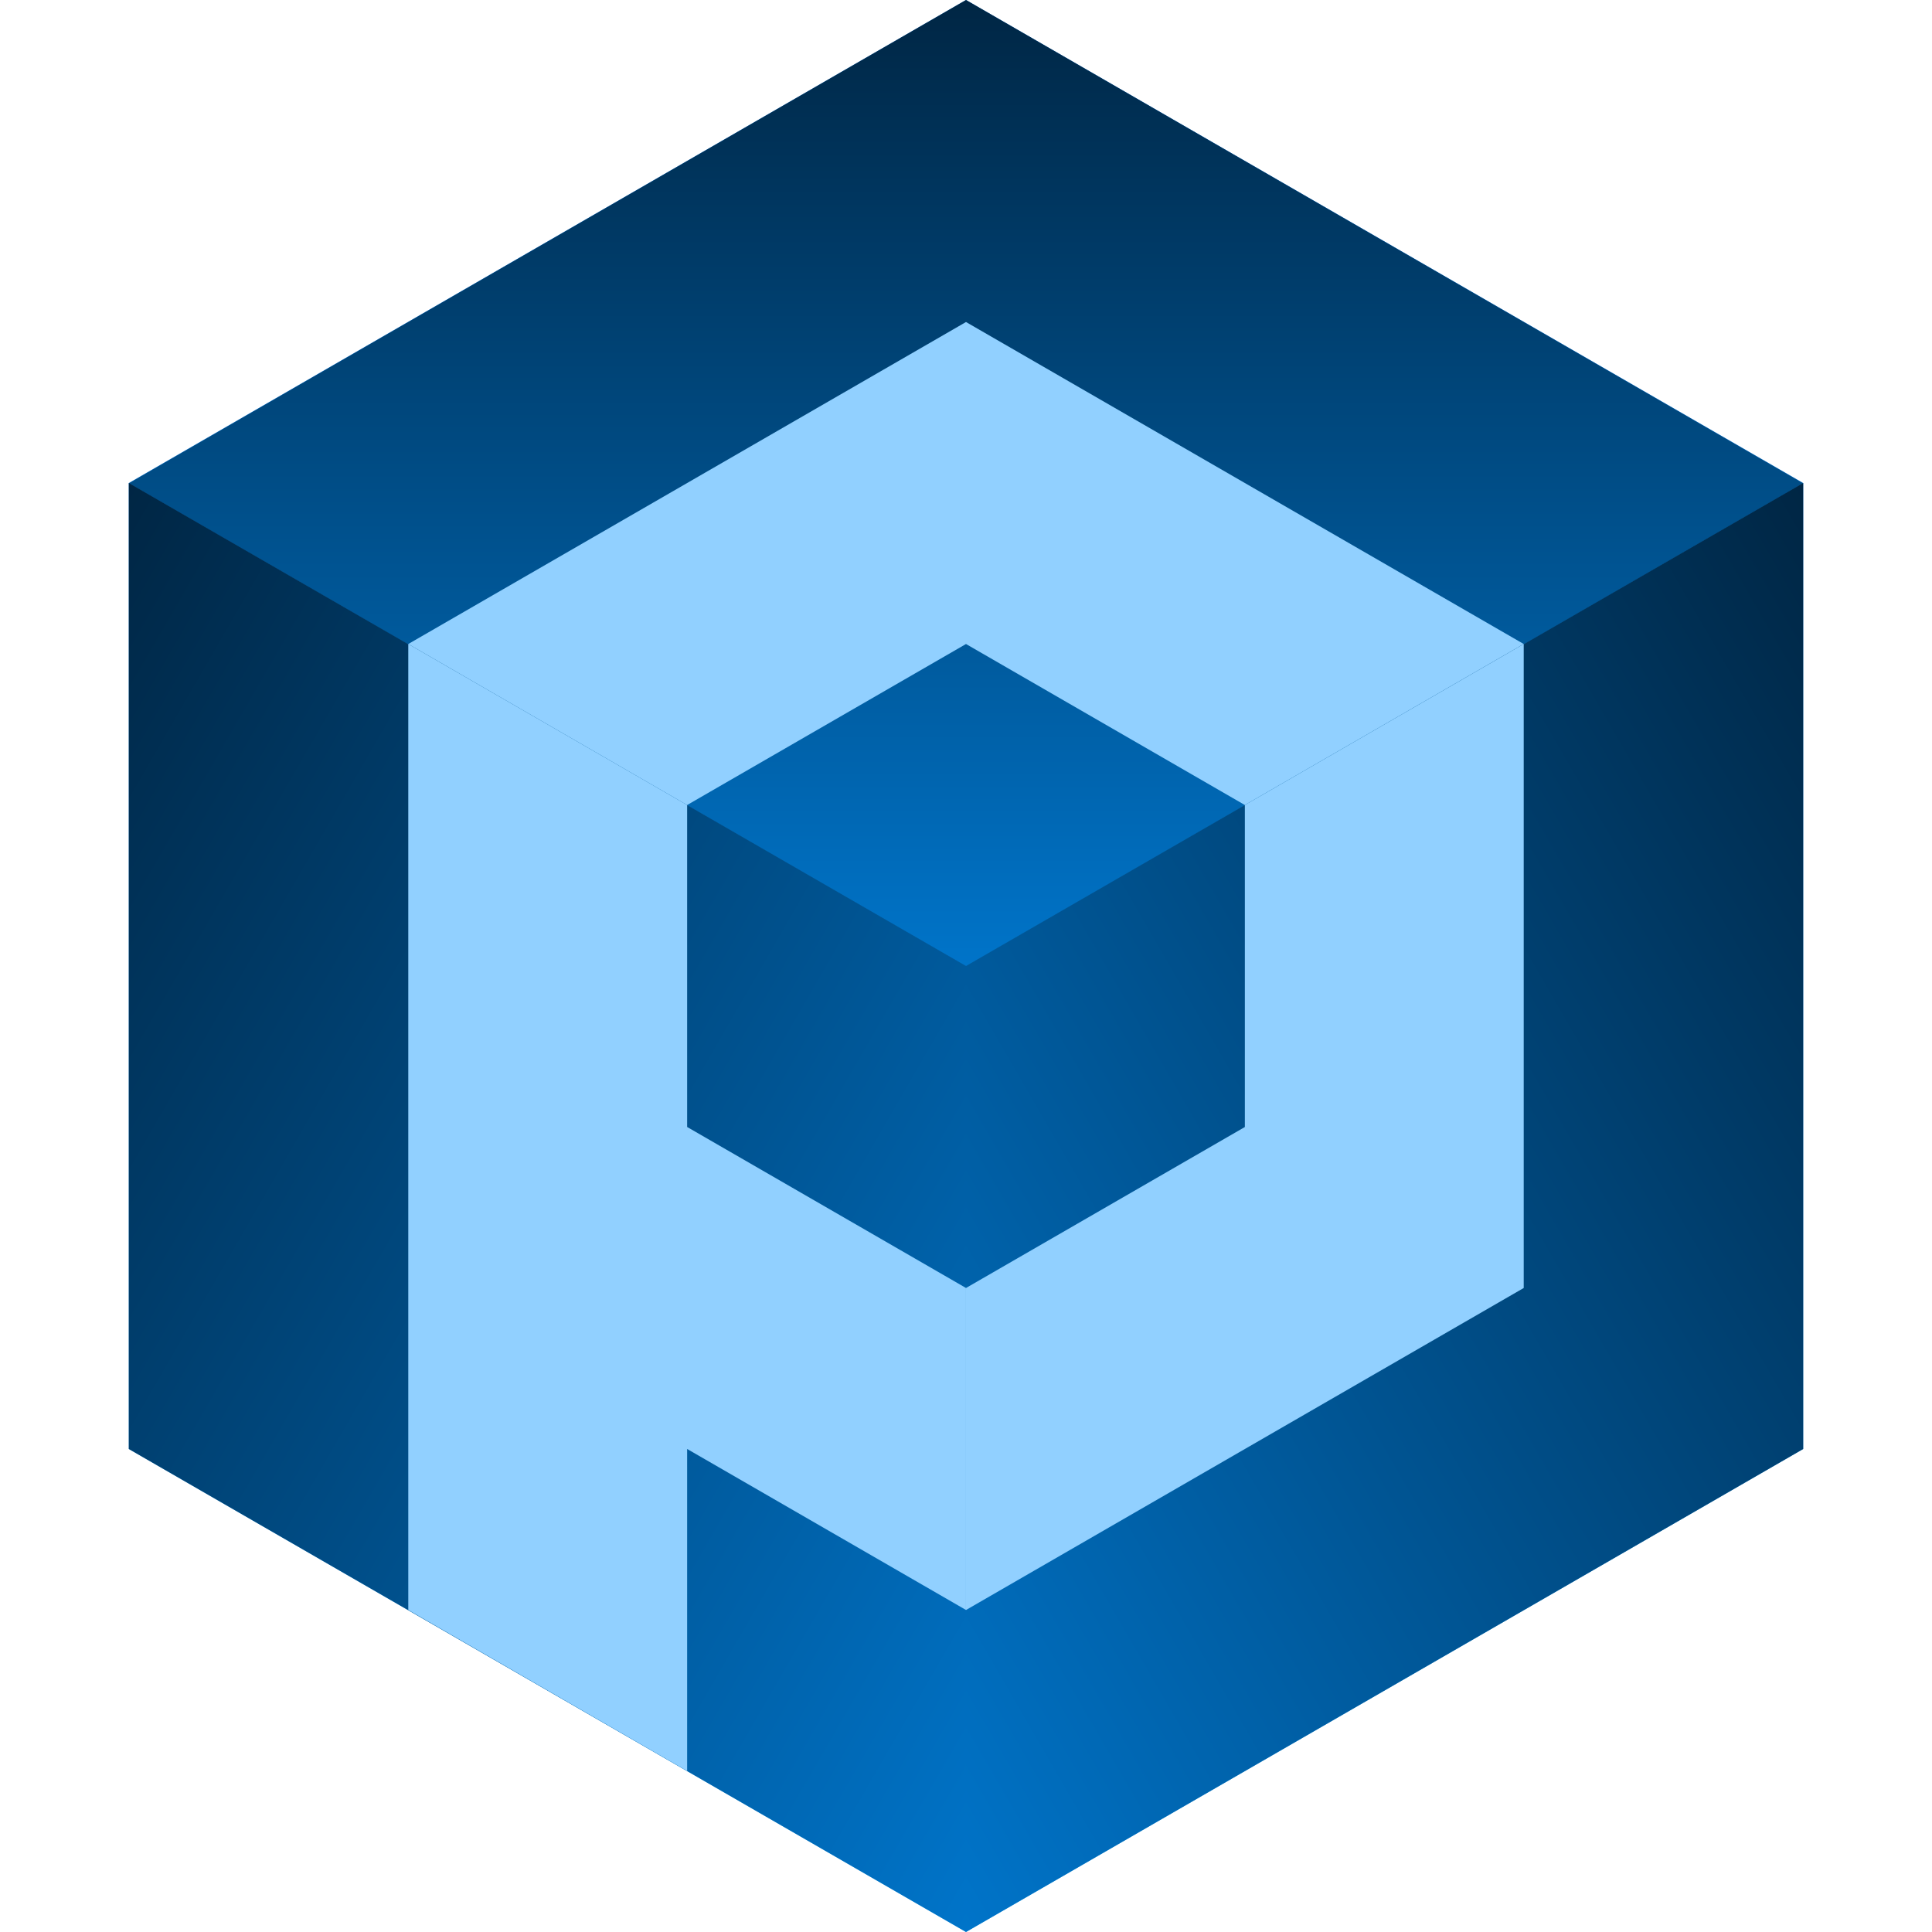<?xml version="1.0" encoding="UTF-8"?> <svg xmlns="http://www.w3.org/2000/svg" width="80" height="80" viewBox="0 0 80 80" fill="none"><path d="M40 2.15005e-06L74.667 20L74.667 40L74.667 60L40 80L5.333 60L5.333 40L5.333 20L40 2.15005e-06Z" fill="url(#paint0_linear_3826_14476)"></path><rect width="40.022" height="40.022" transform="matrix(0.866 0.5 -0.866 0.5 40 0)" fill="url(#paint1_linear_3826_14476)"></rect><path d="M5.334 20L40.001 40V80L5.334 60V20Z" fill="url(#paint2_linear_3826_14476)"></path><path d="M74.666 20L39.999 40V80L74.666 60V20Z" fill="url(#paint3_linear_3826_14476)"></path><g clip-path="url(#clip0_3826_14476)"><path fill-rule="evenodd" clip-rule="evenodd" d="M51.547 20.001L40 13.334L40 13.334L40 13.334L28.453 20.001L28.453 20.001L16.906 26.667L28.453 33.334L40 26.667L51.547 33.334L63.094 26.667L51.547 20.001L51.547 20.001Z" fill="#91D0FF"></path></g><g clip-path="url(#clip1_3826_14476)"><path fill-rule="evenodd" clip-rule="evenodd" d="M63.094 26.667L51.547 33.333V46.667L40 53.333V66.667L51.547 60V60L63.094 53.333V26.667Z" fill="#91D0FF"></path></g><g clip-path="url(#clip2_3826_14476)"><path fill-rule="evenodd" clip-rule="evenodd" d="M28.453 33.333L16.906 26.666V79.999L28.453 86.666V59.999L40 66.666L40 53.333L28.453 46.666V33.333Z" fill="#91D0FF"></path></g><defs><linearGradient id="paint0_linear_3826_14476" x1="40" y1="100" x2="40" y2="-20" gradientUnits="userSpaceOnUse"><stop stop-color="#60CFFF"></stop><stop offset="1" stop-color="#015DC9"></stop></linearGradient><linearGradient id="paint1_linear_3826_14476" x1="40.022" y1="40.022" x2="-3.57826e-06" y2="3.57827e-06" gradientUnits="userSpaceOnUse"><stop stop-color="#0074C9"></stop><stop offset="1" stop-color="#002644"></stop></linearGradient><linearGradient id="paint2_linear_3826_14476" x1="40.001" y1="80" x2="-11.98" y2="49.967" gradientUnits="userSpaceOnUse"><stop stop-color="#0074C9"></stop><stop offset="1" stop-color="#002644"></stop></linearGradient><linearGradient id="paint3_linear_3826_14476" x1="39.999" y1="80" x2="91.98" y2="49.967" gradientUnits="userSpaceOnUse"><stop stop-color="#0074C9"></stop><stop offset="1" stop-color="#002644"></stop></linearGradient><clipPath id="clip0_3826_14476"><rect width="40" height="40" fill="white" transform="matrix(0.866 -0.5 0.866 0.5 5.359 20)"></rect></clipPath><clipPath id="clip1_3826_14476"><rect width="40" height="40" fill="white" transform="matrix(0.866 -0.5 0 1 40 40)"></rect></clipPath><clipPath id="clip2_3826_14476"><rect width="40" height="40" fill="white" transform="matrix(0.866 0.5 0 1 5.359 20)"></rect></clipPath></defs></svg> 